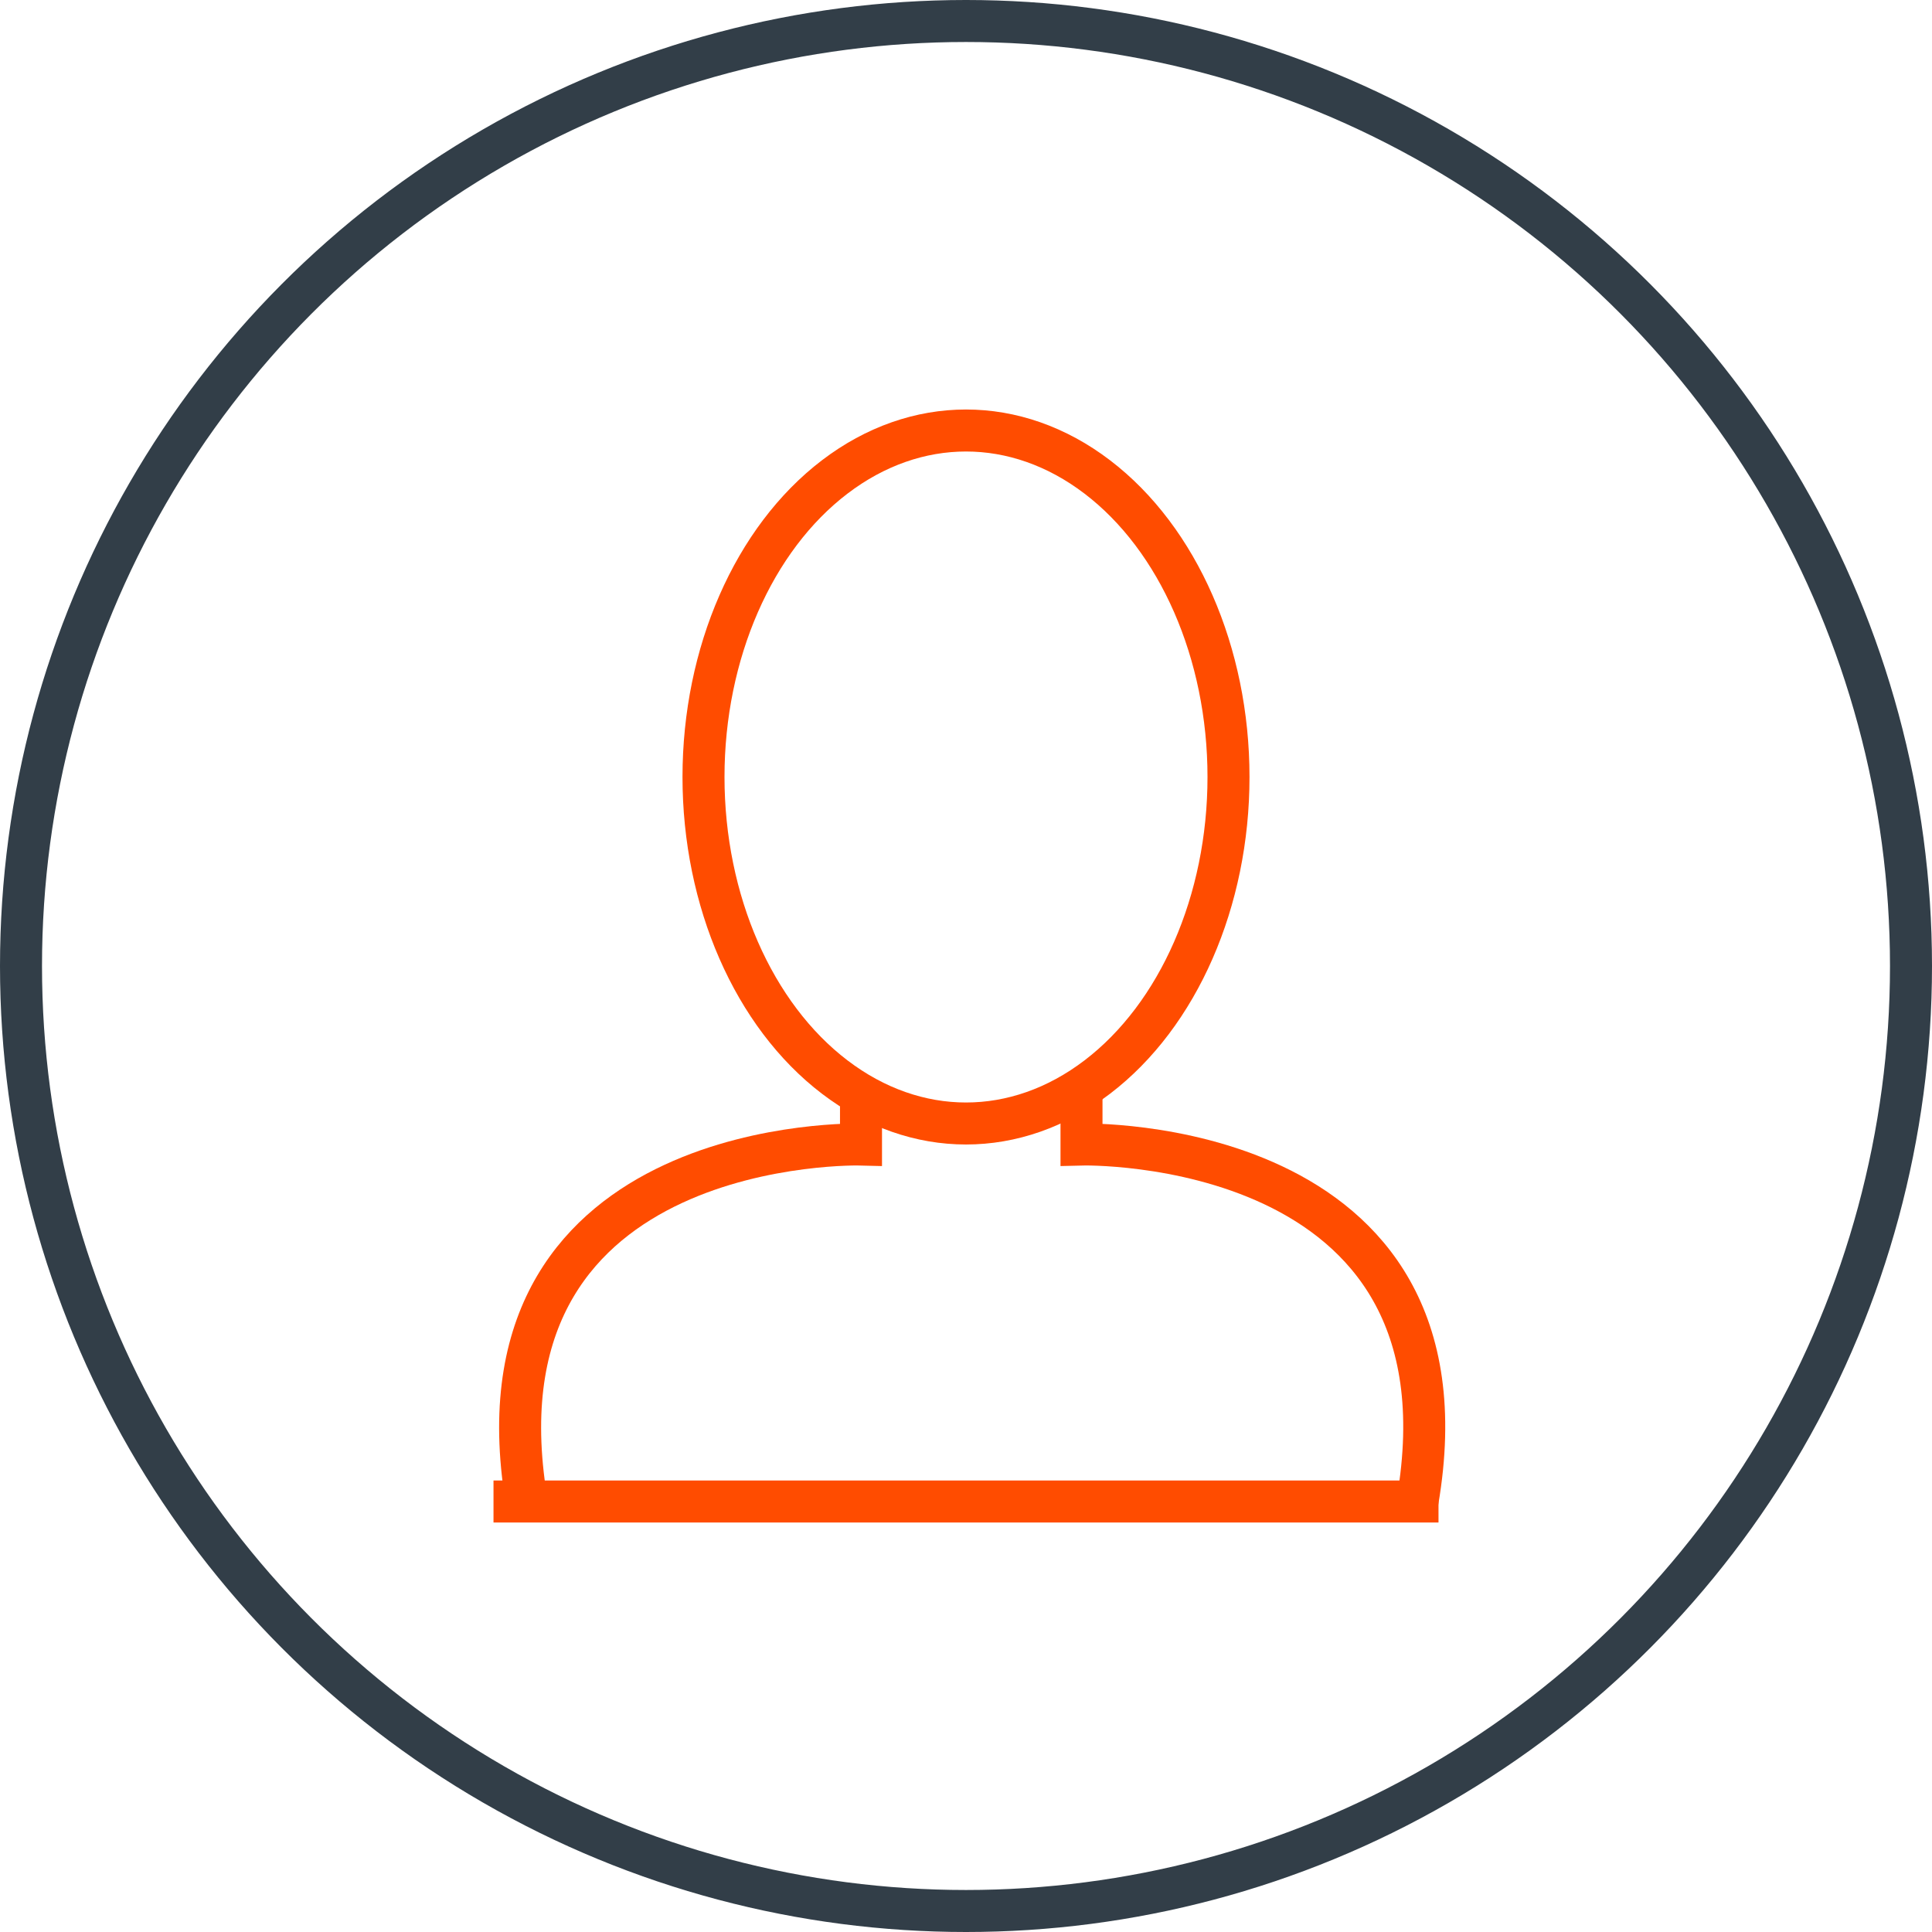 <?xml version="1.0" encoding="UTF-8"?>
<svg xmlns="http://www.w3.org/2000/svg" version="1.1" viewBox="0 0 18.4 18.4">
  <defs>
    <style>
      .cls-1 {
        stroke: #ff4c00;
        stroke-width: .4px;
      }

      .cls-1, .cls-2 {
        fill: none;
        stroke-miterlimit: 10;
      }

      .cls-2 {
        stroke: #323e48;
        stroke-width: .4px;
      }
    </style>
  </defs>
  <!-- Generator: Adobe Illustrator 28.7.0, SVG Export Plug-In . SVG Version: 1.2.0 Build 136)  -->
  <g>
    <g id="Calque_1">
      <g>
        <ellipse class="cls-1" cx="9.2" cy="7.4" rx="2.5" ry="3.3"/>
        <path class="cls-1" d="M10.3,10.4v.5s3.8-.1,3.2,3.4"/>
        <path class="cls-1" d="M8.2,10.4v.5s-3.7-.1-3.2,3.3c0,0,0,0,0,.1"/>
        <line class="cls-1" x1="4.7" y1="14.3" x2="13.7" y2="14.3"/>
      </g>
      <circle class="cls-2" cx="9.2" cy="9.2" r="9"/>
    </g>
  </g>
</svg>